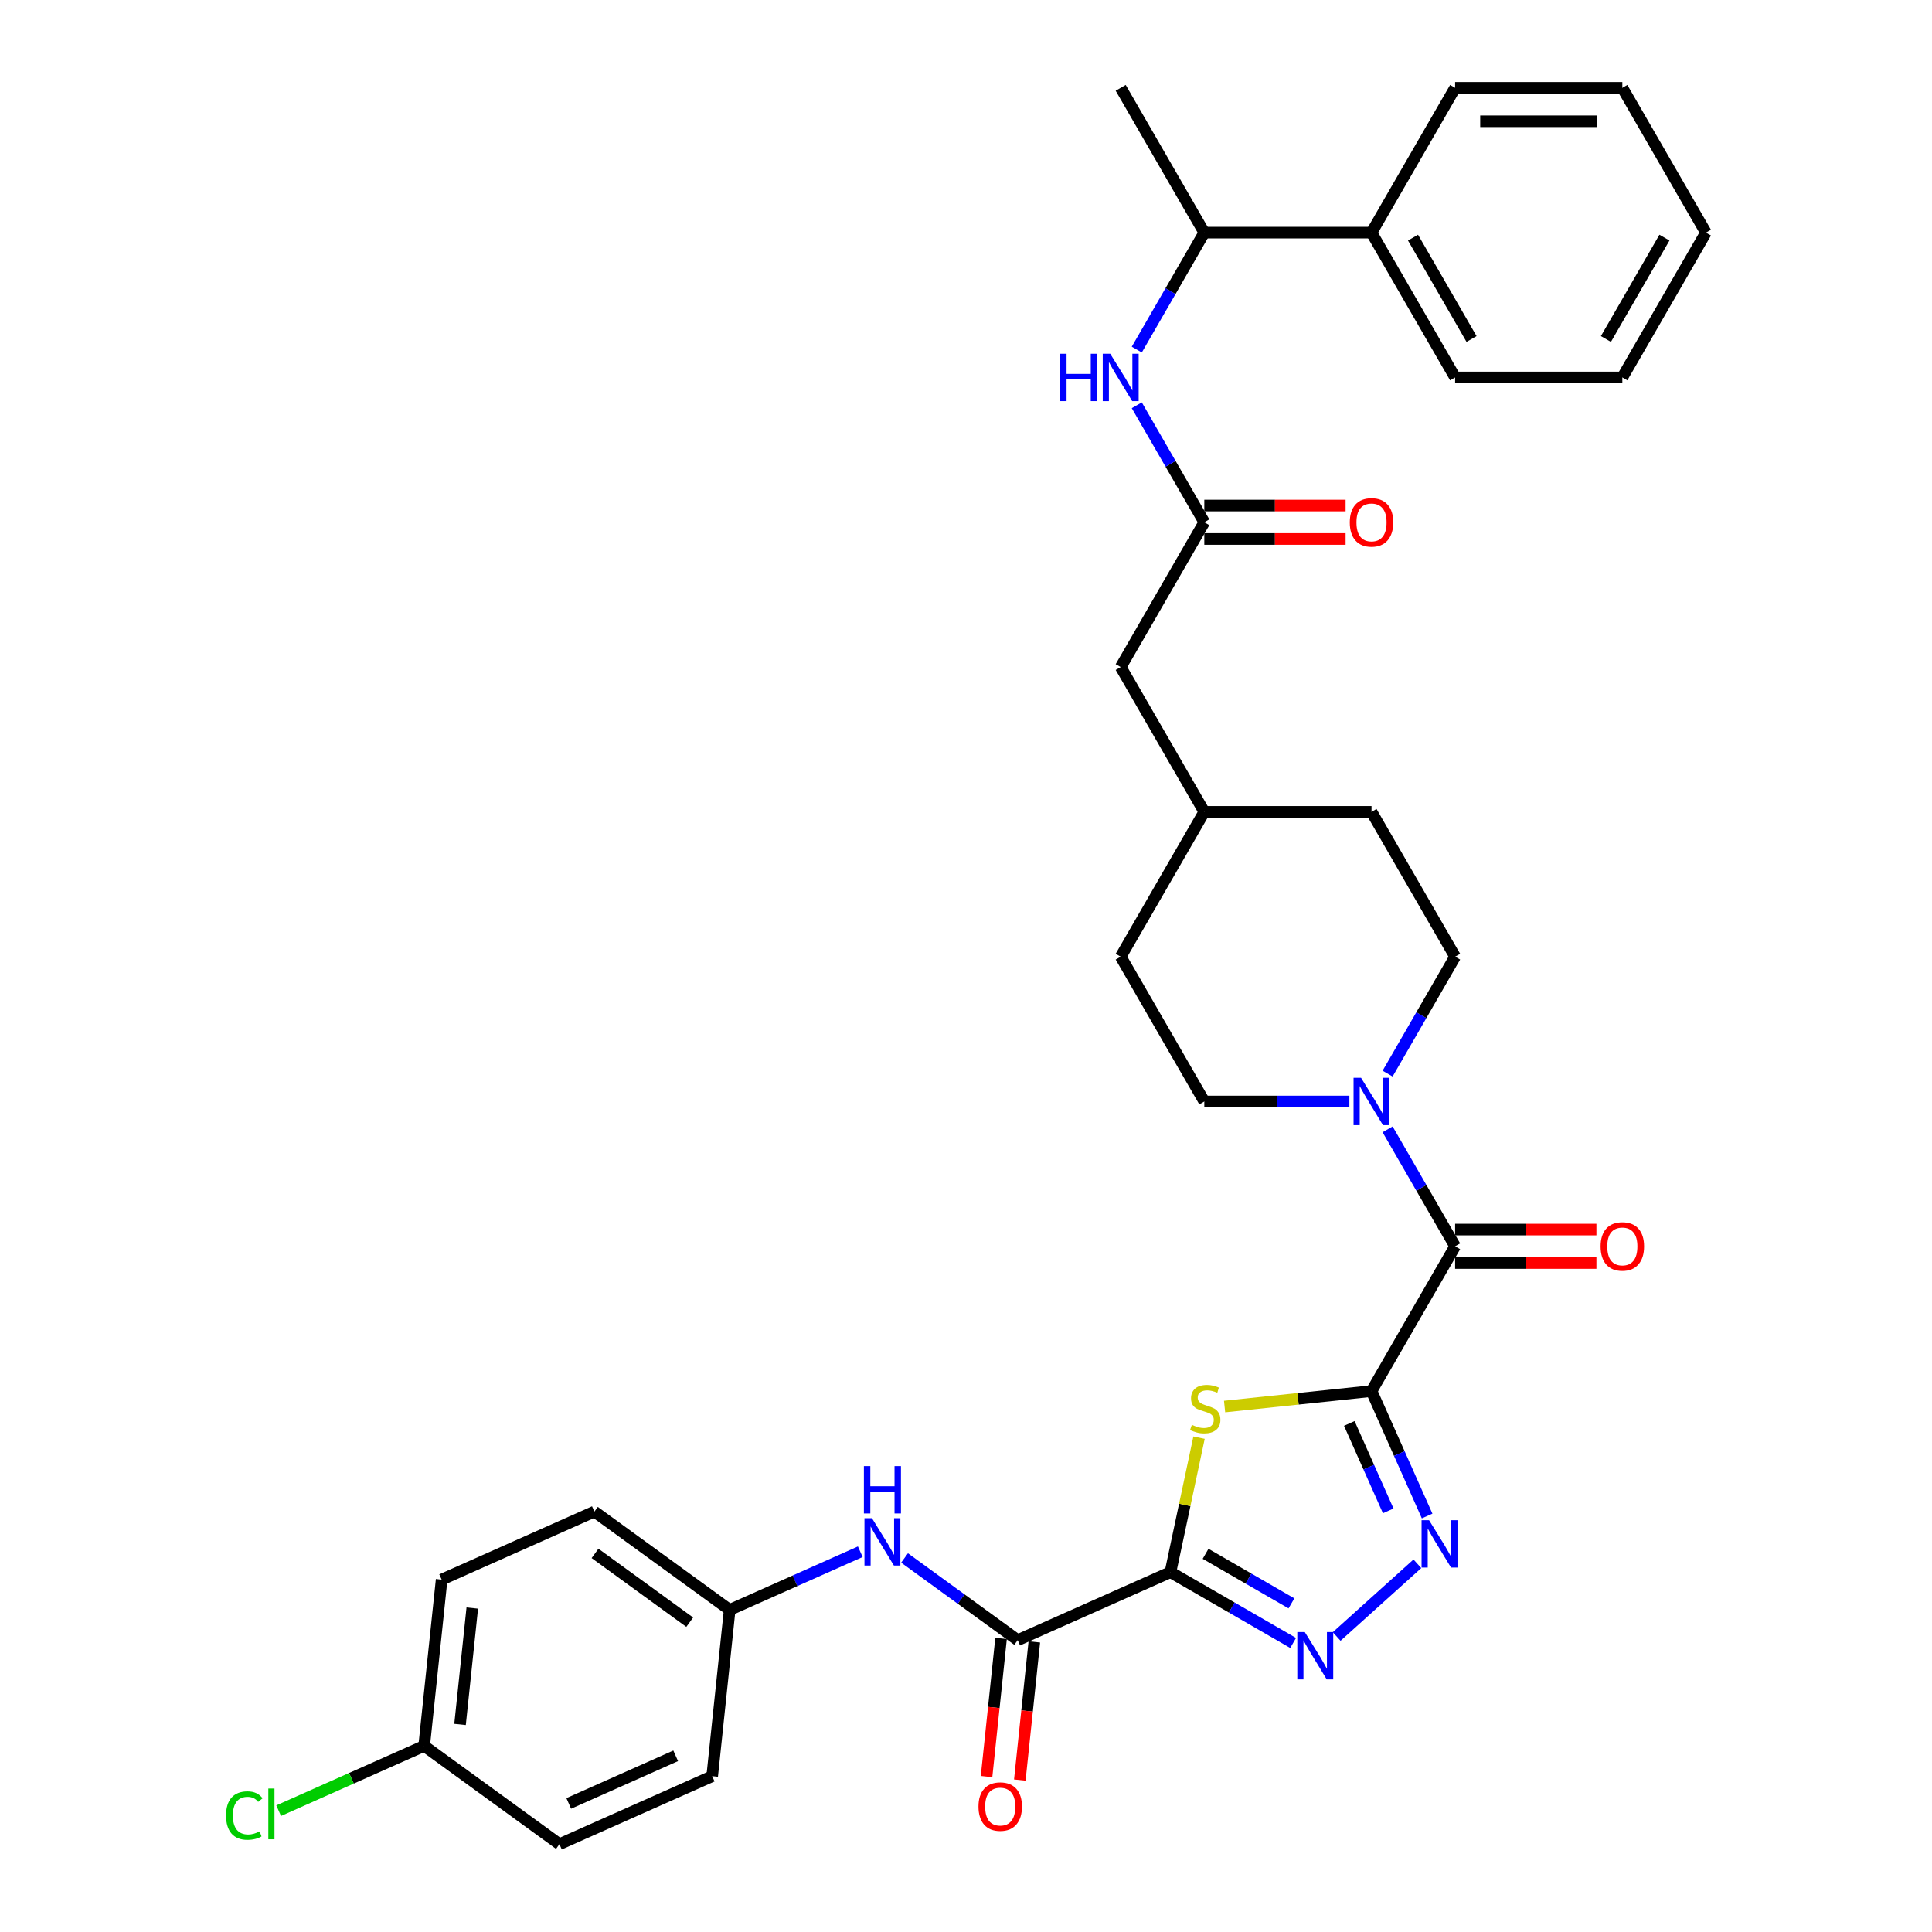 <?xml version='1.0' encoding='iso-8859-1'?>
<svg version='1.1' baseProfile='full'
              xmlns='http://www.w3.org/2000/svg'
                      xmlns:rdkit='http://www.rdkit.org/xml'
                      xmlns:xlink='http://www.w3.org/1999/xlink'
                  xml:space='preserve'
width='1000px' height='1000px' viewBox='0 0 1000 1000'>
<!-- END OF HEADER -->
<rect style='opacity:1.0;fill:#FFFFFF;stroke:none' width='1000' height='1000' x='0' y='0'> </rect>
<path class='bond-1' d='M 709.896,720.032 L 671.87,724.029' style='fill:none;fill-rule:evenodd;stroke:#000000;stroke-width:6px;stroke-linecap:butt;stroke-linejoin:miter;stroke-opacity:1' />
<path class='bond-1' d='M 671.87,724.029 L 633.844,728.025' style='fill:none;fill-rule:evenodd;stroke:#CCCC00;stroke-width:6px;stroke-linecap:butt;stroke-linejoin:miter;stroke-opacity:1' />
<path class='bond-2' d='M 709.896,720.032 L 724.287,752.356' style='fill:none;fill-rule:evenodd;stroke:#000000;stroke-width:6px;stroke-linecap:butt;stroke-linejoin:miter;stroke-opacity:1' />
<path class='bond-2' d='M 724.287,752.356 L 738.679,784.679' style='fill:none;fill-rule:evenodd;stroke:#0000FF;stroke-width:6px;stroke-linecap:butt;stroke-linejoin:miter;stroke-opacity:1' />
<path class='bond-2' d='M 698.4,736.77 L 708.474,759.396' style='fill:none;fill-rule:evenodd;stroke:#000000;stroke-width:6px;stroke-linecap:butt;stroke-linejoin:miter;stroke-opacity:1' />
<path class='bond-2' d='M 708.474,759.396 L 718.548,782.022' style='fill:none;fill-rule:evenodd;stroke:#0000FF;stroke-width:6px;stroke-linecap:butt;stroke-linejoin:miter;stroke-opacity:1' />
<path class='bond-4' d='M 709.896,720.032 L 753.17,645.079' style='fill:none;fill-rule:evenodd;stroke:#000000;stroke-width:6px;stroke-linecap:butt;stroke-linejoin:miter;stroke-opacity:1' />
<path class='bond-0' d='M 605.827,813.736 L 613.226,778.928' style='fill:none;fill-rule:evenodd;stroke:#000000;stroke-width:6px;stroke-linecap:butt;stroke-linejoin:miter;stroke-opacity:1' />
<path class='bond-0' d='M 613.226,778.928 L 620.625,744.121' style='fill:none;fill-rule:evenodd;stroke:#CCCC00;stroke-width:6px;stroke-linecap:butt;stroke-linejoin:miter;stroke-opacity:1' />
<path class='bond-5' d='M 605.827,813.736 L 526.762,848.938' style='fill:none;fill-rule:evenodd;stroke:#000000;stroke-width:6px;stroke-linecap:butt;stroke-linejoin:miter;stroke-opacity:1' />
<path class='bond-34' d='M 605.827,813.736 L 637.574,832.065' style='fill:none;fill-rule:evenodd;stroke:#000000;stroke-width:6px;stroke-linecap:butt;stroke-linejoin:miter;stroke-opacity:1' />
<path class='bond-34' d='M 637.574,832.065 L 669.322,850.394' style='fill:none;fill-rule:evenodd;stroke:#0000FF;stroke-width:6px;stroke-linecap:butt;stroke-linejoin:miter;stroke-opacity:1' />
<path class='bond-34' d='M 624.006,804.244 L 646.229,817.074' style='fill:none;fill-rule:evenodd;stroke:#000000;stroke-width:6px;stroke-linecap:butt;stroke-linejoin:miter;stroke-opacity:1' />
<path class='bond-34' d='M 646.229,817.074 L 668.452,829.905' style='fill:none;fill-rule:evenodd;stroke:#0000FF;stroke-width:6px;stroke-linecap:butt;stroke-linejoin:miter;stroke-opacity:1' />
<path class='bond-3' d='M 733.639,809.416 L 691.854,847.039' style='fill:none;fill-rule:evenodd;stroke:#0000FF;stroke-width:6px;stroke-linecap:butt;stroke-linejoin:miter;stroke-opacity:1' />
<path class='bond-6' d='M 753.17,645.079 L 735.696,614.812' style='fill:none;fill-rule:evenodd;stroke:#000000;stroke-width:6px;stroke-linecap:butt;stroke-linejoin:miter;stroke-opacity:1' />
<path class='bond-6' d='M 735.696,614.812 L 718.221,584.545' style='fill:none;fill-rule:evenodd;stroke:#0000FF;stroke-width:6px;stroke-linecap:butt;stroke-linejoin:miter;stroke-opacity:1' />
<path class='bond-10' d='M 753.17,653.734 L 789.737,653.734' style='fill:none;fill-rule:evenodd;stroke:#000000;stroke-width:6px;stroke-linecap:butt;stroke-linejoin:miter;stroke-opacity:1' />
<path class='bond-10' d='M 789.737,653.734 L 826.304,653.734' style='fill:none;fill-rule:evenodd;stroke:#FF0000;stroke-width:6px;stroke-linecap:butt;stroke-linejoin:miter;stroke-opacity:1' />
<path class='bond-10' d='M 753.17,636.424 L 789.737,636.424' style='fill:none;fill-rule:evenodd;stroke:#000000;stroke-width:6px;stroke-linecap:butt;stroke-linejoin:miter;stroke-opacity:1' />
<path class='bond-10' d='M 789.737,636.424 L 826.304,636.424' style='fill:none;fill-rule:evenodd;stroke:#FF0000;stroke-width:6px;stroke-linecap:butt;stroke-linejoin:miter;stroke-opacity:1' />
<path class='bond-8' d='M 526.762,848.938 L 497.482,827.665' style='fill:none;fill-rule:evenodd;stroke:#000000;stroke-width:6px;stroke-linecap:butt;stroke-linejoin:miter;stroke-opacity:1' />
<path class='bond-8' d='M 497.482,827.665 L 468.202,806.392' style='fill:none;fill-rule:evenodd;stroke:#0000FF;stroke-width:6px;stroke-linecap:butt;stroke-linejoin:miter;stroke-opacity:1' />
<path class='bond-12' d='M 518.154,848.034 L 514.396,883.792' style='fill:none;fill-rule:evenodd;stroke:#000000;stroke-width:6px;stroke-linecap:butt;stroke-linejoin:miter;stroke-opacity:1' />
<path class='bond-12' d='M 514.396,883.792 L 510.637,919.55' style='fill:none;fill-rule:evenodd;stroke:#FF0000;stroke-width:6px;stroke-linecap:butt;stroke-linejoin:miter;stroke-opacity:1' />
<path class='bond-12' d='M 535.369,849.843 L 531.611,885.601' style='fill:none;fill-rule:evenodd;stroke:#000000;stroke-width:6px;stroke-linecap:butt;stroke-linejoin:miter;stroke-opacity:1' />
<path class='bond-12' d='M 531.611,885.601 L 527.852,921.36' style='fill:none;fill-rule:evenodd;stroke:#FF0000;stroke-width:6px;stroke-linecap:butt;stroke-linejoin:miter;stroke-opacity:1' />
<path class='bond-13' d='M 718.221,555.707 L 735.696,525.44' style='fill:none;fill-rule:evenodd;stroke:#0000FF;stroke-width:6px;stroke-linecap:butt;stroke-linejoin:miter;stroke-opacity:1' />
<path class='bond-13' d='M 735.696,525.44 L 753.17,495.173' style='fill:none;fill-rule:evenodd;stroke:#000000;stroke-width:6px;stroke-linecap:butt;stroke-linejoin:miter;stroke-opacity:1' />
<path class='bond-14' d='M 698.437,570.126 L 660.892,570.126' style='fill:none;fill-rule:evenodd;stroke:#0000FF;stroke-width:6px;stroke-linecap:butt;stroke-linejoin:miter;stroke-opacity:1' />
<path class='bond-14' d='M 660.892,570.126 L 623.348,570.126' style='fill:none;fill-rule:evenodd;stroke:#000000;stroke-width:6px;stroke-linecap:butt;stroke-linejoin:miter;stroke-opacity:1' />
<path class='bond-7' d='M 623.348,270.314 L 580.074,345.267' style='fill:none;fill-rule:evenodd;stroke:#000000;stroke-width:6px;stroke-linecap:butt;stroke-linejoin:miter;stroke-opacity:1' />
<path class='bond-9' d='M 623.348,270.314 L 605.873,240.047' style='fill:none;fill-rule:evenodd;stroke:#000000;stroke-width:6px;stroke-linecap:butt;stroke-linejoin:miter;stroke-opacity:1' />
<path class='bond-9' d='M 605.873,240.047 L 588.398,209.78' style='fill:none;fill-rule:evenodd;stroke:#0000FF;stroke-width:6px;stroke-linecap:butt;stroke-linejoin:miter;stroke-opacity:1' />
<path class='bond-15' d='M 623.348,278.969 L 659.914,278.969' style='fill:none;fill-rule:evenodd;stroke:#000000;stroke-width:6px;stroke-linecap:butt;stroke-linejoin:miter;stroke-opacity:1' />
<path class='bond-15' d='M 659.914,278.969 L 696.481,278.969' style='fill:none;fill-rule:evenodd;stroke:#FF0000;stroke-width:6px;stroke-linecap:butt;stroke-linejoin:miter;stroke-opacity:1' />
<path class='bond-15' d='M 623.348,261.659 L 659.914,261.659' style='fill:none;fill-rule:evenodd;stroke:#000000;stroke-width:6px;stroke-linecap:butt;stroke-linejoin:miter;stroke-opacity:1' />
<path class='bond-15' d='M 659.914,261.659 L 696.481,261.659' style='fill:none;fill-rule:evenodd;stroke:#FF0000;stroke-width:6px;stroke-linecap:butt;stroke-linejoin:miter;stroke-opacity:1' />
<path class='bond-17' d='M 445.284,803.168 L 411.48,818.219' style='fill:none;fill-rule:evenodd;stroke:#0000FF;stroke-width:6px;stroke-linecap:butt;stroke-linejoin:miter;stroke-opacity:1' />
<path class='bond-17' d='M 411.48,818.219 L 377.677,833.269' style='fill:none;fill-rule:evenodd;stroke:#000000;stroke-width:6px;stroke-linecap:butt;stroke-linejoin:miter;stroke-opacity:1' />
<path class='bond-11' d='M 588.398,180.942 L 605.873,150.675' style='fill:none;fill-rule:evenodd;stroke:#0000FF;stroke-width:6px;stroke-linecap:butt;stroke-linejoin:miter;stroke-opacity:1' />
<path class='bond-11' d='M 605.873,150.675 L 623.348,120.408' style='fill:none;fill-rule:evenodd;stroke:#000000;stroke-width:6px;stroke-linecap:butt;stroke-linejoin:miter;stroke-opacity:1' />
<path class='bond-16' d='M 623.348,120.408 L 709.896,120.408' style='fill:none;fill-rule:evenodd;stroke:#000000;stroke-width:6px;stroke-linecap:butt;stroke-linejoin:miter;stroke-opacity:1' />
<path class='bond-28' d='M 623.348,120.408 L 580.074,45.455' style='fill:none;fill-rule:evenodd;stroke:#000000;stroke-width:6px;stroke-linecap:butt;stroke-linejoin:miter;stroke-opacity:1' />
<path class='bond-21' d='M 753.17,495.173 L 709.896,420.22' style='fill:none;fill-rule:evenodd;stroke:#000000;stroke-width:6px;stroke-linecap:butt;stroke-linejoin:miter;stroke-opacity:1' />
<path class='bond-20' d='M 623.348,570.126 L 580.074,495.173' style='fill:none;fill-rule:evenodd;stroke:#000000;stroke-width:6px;stroke-linecap:butt;stroke-linejoin:miter;stroke-opacity:1' />
<path class='bond-29' d='M 709.896,120.408 L 753.17,195.361' style='fill:none;fill-rule:evenodd;stroke:#000000;stroke-width:6px;stroke-linecap:butt;stroke-linejoin:miter;stroke-opacity:1' />
<path class='bond-29' d='M 731.378,122.996 L 761.67,175.463' style='fill:none;fill-rule:evenodd;stroke:#000000;stroke-width:6px;stroke-linecap:butt;stroke-linejoin:miter;stroke-opacity:1' />
<path class='bond-30' d='M 709.896,120.408 L 753.17,45.455' style='fill:none;fill-rule:evenodd;stroke:#000000;stroke-width:6px;stroke-linecap:butt;stroke-linejoin:miter;stroke-opacity:1' />
<path class='bond-24' d='M 377.677,833.269 L 368.63,919.343' style='fill:none;fill-rule:evenodd;stroke:#000000;stroke-width:6px;stroke-linecap:butt;stroke-linejoin:miter;stroke-opacity:1' />
<path class='bond-25' d='M 377.677,833.269 L 307.658,782.397' style='fill:none;fill-rule:evenodd;stroke:#000000;stroke-width:6px;stroke-linecap:butt;stroke-linejoin:miter;stroke-opacity:1' />
<path class='bond-25' d='M 356.999,839.642 L 307.986,804.032' style='fill:none;fill-rule:evenodd;stroke:#000000;stroke-width:6px;stroke-linecap:butt;stroke-linejoin:miter;stroke-opacity:1' />
<path class='bond-18' d='M 580.074,345.267 L 623.348,420.22' style='fill:none;fill-rule:evenodd;stroke:#000000;stroke-width:6px;stroke-linecap:butt;stroke-linejoin:miter;stroke-opacity:1' />
<path class='bond-19' d='M 219.545,903.674 L 228.592,817.599' style='fill:none;fill-rule:evenodd;stroke:#000000;stroke-width:6px;stroke-linecap:butt;stroke-linejoin:miter;stroke-opacity:1' />
<path class='bond-19' d='M 238.117,892.572 L 244.45,832.32' style='fill:none;fill-rule:evenodd;stroke:#000000;stroke-width:6px;stroke-linecap:butt;stroke-linejoin:miter;stroke-opacity:1' />
<path class='bond-23' d='M 219.545,903.674 L 181.89,920.439' style='fill:none;fill-rule:evenodd;stroke:#000000;stroke-width:6px;stroke-linecap:butt;stroke-linejoin:miter;stroke-opacity:1' />
<path class='bond-23' d='M 181.89,920.439 L 144.235,937.204' style='fill:none;fill-rule:evenodd;stroke:#00CC00;stroke-width:6px;stroke-linecap:butt;stroke-linejoin:miter;stroke-opacity:1' />
<path class='bond-36' d='M 219.545,903.674 L 289.564,954.545' style='fill:none;fill-rule:evenodd;stroke:#000000;stroke-width:6px;stroke-linecap:butt;stroke-linejoin:miter;stroke-opacity:1' />
<path class='bond-22' d='M 580.074,495.173 L 623.348,420.22' style='fill:none;fill-rule:evenodd;stroke:#000000;stroke-width:6px;stroke-linecap:butt;stroke-linejoin:miter;stroke-opacity:1' />
<path class='bond-35' d='M 709.896,420.22 L 623.348,420.22' style='fill:none;fill-rule:evenodd;stroke:#000000;stroke-width:6px;stroke-linecap:butt;stroke-linejoin:miter;stroke-opacity:1' />
<path class='bond-27' d='M 368.63,919.343 L 289.564,954.545' style='fill:none;fill-rule:evenodd;stroke:#000000;stroke-width:6px;stroke-linecap:butt;stroke-linejoin:miter;stroke-opacity:1' />
<path class='bond-27' d='M 349.73,908.81 L 294.383,933.452' style='fill:none;fill-rule:evenodd;stroke:#000000;stroke-width:6px;stroke-linecap:butt;stroke-linejoin:miter;stroke-opacity:1' />
<path class='bond-26' d='M 307.658,782.397 L 228.592,817.599' style='fill:none;fill-rule:evenodd;stroke:#000000;stroke-width:6px;stroke-linecap:butt;stroke-linejoin:miter;stroke-opacity:1' />
<path class='bond-32' d='M 753.17,195.361 L 839.719,195.361' style='fill:none;fill-rule:evenodd;stroke:#000000;stroke-width:6px;stroke-linecap:butt;stroke-linejoin:miter;stroke-opacity:1' />
<path class='bond-31' d='M 753.17,45.455 L 839.719,45.455' style='fill:none;fill-rule:evenodd;stroke:#000000;stroke-width:6px;stroke-linecap:butt;stroke-linejoin:miter;stroke-opacity:1' />
<path class='bond-31' d='M 766.153,62.764 L 826.736,62.764' style='fill:none;fill-rule:evenodd;stroke:#000000;stroke-width:6px;stroke-linecap:butt;stroke-linejoin:miter;stroke-opacity:1' />
<path class='bond-33' d='M 839.719,45.455 L 882.993,120.408' style='fill:none;fill-rule:evenodd;stroke:#000000;stroke-width:6px;stroke-linecap:butt;stroke-linejoin:miter;stroke-opacity:1' />
<path class='bond-37' d='M 839.719,195.361 L 882.993,120.408' style='fill:none;fill-rule:evenodd;stroke:#000000;stroke-width:6px;stroke-linecap:butt;stroke-linejoin:miter;stroke-opacity:1' />
<path class='bond-37' d='M 831.219,175.463 L 861.511,122.996' style='fill:none;fill-rule:evenodd;stroke:#000000;stroke-width:6px;stroke-linecap:butt;stroke-linejoin:miter;stroke-opacity:1' />
<path  class='atom-2' d='M 616.898 737.491
Q 617.175 737.595, 618.317 738.08
Q 619.46 738.565, 620.706 738.876
Q 621.987 739.153, 623.233 739.153
Q 625.553 739.153, 626.903 738.045
Q 628.253 736.903, 628.253 734.93
Q 628.253 733.579, 627.561 732.749
Q 626.903 731.918, 625.864 731.468
Q 624.826 731.018, 623.095 730.498
Q 620.914 729.84, 619.598 729.217
Q 618.317 728.594, 617.383 727.279
Q 616.483 725.963, 616.483 723.747
Q 616.483 720.666, 618.56 718.762
Q 620.672 716.858, 624.826 716.858
Q 627.665 716.858, 630.884 718.208
L 630.088 720.874
Q 627.145 719.662, 624.93 719.662
Q 622.541 719.662, 621.225 720.666
Q 619.91 721.636, 619.944 723.332
Q 619.944 724.648, 620.602 725.444
Q 621.295 726.24, 622.264 726.69
Q 623.268 727.14, 624.93 727.659
Q 627.145 728.352, 628.461 729.044
Q 629.776 729.737, 630.711 731.156
Q 631.68 732.541, 631.68 734.93
Q 631.68 738.322, 629.396 740.157
Q 627.145 741.957, 623.372 741.957
Q 621.191 741.957, 619.529 741.473
Q 617.902 741.023, 615.963 740.226
L 616.898 737.491
' fill='#CCCC00'/>
<path  class='atom-3' d='M 739.681 786.843
L 747.712 799.825
Q 748.508 801.106, 749.789 803.425
Q 751.07 805.745, 751.14 805.883
L 751.14 786.843
L 754.394 786.843
L 754.394 811.353
L 751.036 811.353
L 742.415 797.159
Q 741.412 795.498, 740.338 793.593
Q 739.3 791.689, 738.988 791.101
L 738.988 811.353
L 735.803 811.353
L 735.803 786.843
L 739.681 786.843
' fill='#0000FF'/>
<path  class='atom-4' d='M 675.363 844.755
L 683.394 857.737
Q 684.191 859.018, 685.471 861.338
Q 686.752 863.657, 686.822 863.795
L 686.822 844.755
L 690.076 844.755
L 690.076 869.265
L 686.718 869.265
L 678.098 855.071
Q 677.094 853.41, 676.02 851.506
Q 674.982 849.602, 674.67 849.013
L 674.67 869.265
L 671.485 869.265
L 671.485 844.755
L 675.363 844.755
' fill='#0000FF'/>
<path  class='atom-7' d='M 704.478 557.871
L 712.51 570.853
Q 713.306 572.134, 714.587 574.453
Q 715.868 576.773, 715.937 576.911
L 715.937 557.871
L 719.191 557.871
L 719.191 582.381
L 715.833 582.381
L 707.213 568.187
Q 706.209 566.526, 705.136 564.622
Q 704.097 562.717, 703.786 562.129
L 703.786 582.381
L 700.601 582.381
L 700.601 557.871
L 704.478 557.871
' fill='#0000FF'/>
<path  class='atom-9' d='M 451.325 785.811
L 459.356 798.793
Q 460.153 800.074, 461.433 802.394
Q 462.714 804.713, 462.784 804.852
L 462.784 785.811
L 466.038 785.811
L 466.038 810.322
L 462.68 810.322
L 454.06 796.128
Q 453.056 794.466, 451.982 792.562
Q 450.944 790.658, 450.632 790.069
L 450.632 810.322
L 447.447 810.322
L 447.447 785.811
L 451.325 785.811
' fill='#0000FF'/>
<path  class='atom-9' d='M 447.153 758.85
L 450.476 758.85
L 450.476 769.27
L 463.009 769.27
L 463.009 758.85
L 466.332 758.85
L 466.332 783.36
L 463.009 783.36
L 463.009 772.04
L 450.476 772.04
L 450.476 783.36
L 447.153 783.36
L 447.153 758.85
' fill='#0000FF'/>
<path  class='atom-10' d='M 548.726 183.105
L 552.049 183.105
L 552.049 193.526
L 564.581 193.526
L 564.581 183.105
L 567.905 183.105
L 567.905 207.616
L 564.581 207.616
L 564.581 196.295
L 552.049 196.295
L 552.049 207.616
L 548.726 207.616
L 548.726 183.105
' fill='#0000FF'/>
<path  class='atom-10' d='M 574.656 183.105
L 582.687 196.088
Q 583.484 197.369, 584.764 199.688
Q 586.045 202.008, 586.115 202.146
L 586.115 183.105
L 589.369 183.105
L 589.369 207.616
L 586.011 207.616
L 577.391 193.422
Q 576.387 191.76, 575.313 189.856
Q 574.275 187.952, 573.963 187.364
L 573.963 207.616
L 570.778 207.616
L 570.778 183.105
L 574.656 183.105
' fill='#0000FF'/>
<path  class='atom-11' d='M 828.467 645.148
Q 828.467 639.263, 831.375 635.974
Q 834.283 632.685, 839.719 632.685
Q 845.154 632.685, 848.062 635.974
Q 850.97 639.263, 850.97 645.148
Q 850.97 651.103, 848.027 654.496
Q 845.085 657.854, 839.719 657.854
Q 834.318 657.854, 831.375 654.496
Q 828.467 651.137, 828.467 645.148
M 839.719 655.084
Q 843.457 655.084, 845.465 652.591
Q 847.508 650.064, 847.508 645.148
Q 847.508 640.336, 845.465 637.913
Q 843.457 635.455, 839.719 635.455
Q 835.98 635.455, 833.937 637.878
Q 831.929 640.302, 831.929 645.148
Q 831.929 650.099, 833.937 652.591
Q 835.98 655.084, 839.719 655.084
' fill='#FF0000'/>
<path  class='atom-13' d='M 506.464 935.082
Q 506.464 929.196, 509.372 925.908
Q 512.28 922.619, 517.715 922.619
Q 523.15 922.619, 526.058 925.908
Q 528.966 929.196, 528.966 935.082
Q 528.966 941.036, 526.023 944.429
Q 523.081 947.787, 517.715 947.787
Q 512.314 947.787, 509.372 944.429
Q 506.464 941.071, 506.464 935.082
M 517.715 945.018
Q 521.454 945.018, 523.462 942.525
Q 525.504 939.998, 525.504 935.082
Q 525.504 930.27, 523.462 927.846
Q 521.454 925.388, 517.715 925.388
Q 513.976 925.388, 511.933 927.812
Q 509.925 930.235, 509.925 935.082
Q 509.925 940.032, 511.933 942.525
Q 513.976 945.018, 517.715 945.018
' fill='#FF0000'/>
<path  class='atom-16' d='M 698.645 270.383
Q 698.645 264.498, 701.553 261.209
Q 704.461 257.92, 709.896 257.92
Q 715.331 257.92, 718.239 261.209
Q 721.147 264.498, 721.147 270.383
Q 721.147 276.337, 718.205 279.73
Q 715.262 283.088, 709.896 283.088
Q 704.495 283.088, 701.553 279.73
Q 698.645 276.372, 698.645 270.383
M 709.896 280.319
Q 713.635 280.319, 715.643 277.826
Q 717.685 275.299, 717.685 270.383
Q 717.685 265.571, 715.643 263.148
Q 713.635 260.69, 709.896 260.69
Q 706.157 260.69, 704.115 263.113
Q 702.107 265.536, 702.107 270.383
Q 702.107 275.334, 704.115 277.826
Q 706.157 280.319, 709.896 280.319
' fill='#FF0000'/>
<path  class='atom-24' d='M 117.007 939.724
Q 117.007 933.631, 119.846 930.446
Q 122.719 927.227, 128.155 927.227
Q 133.209 927.227, 135.909 930.792
L 133.625 932.662
Q 131.651 930.065, 128.155 930.065
Q 124.45 930.065, 122.477 932.558
Q 120.538 935.016, 120.538 939.724
Q 120.538 944.571, 122.546 947.063
Q 124.589 949.556, 128.535 949.556
Q 131.236 949.556, 134.386 947.929
L 135.355 950.525
Q 134.075 951.356, 132.136 951.841
Q 130.197 952.326, 128.051 952.326
Q 122.719 952.326, 119.846 949.071
Q 117.007 945.817, 117.007 939.724
' fill='#00CC00'/>
<path  class='atom-24' d='M 138.887 925.738
L 142.072 925.738
L 142.072 952.014
L 138.887 952.014
L 138.887 925.738
' fill='#00CC00'/>
</svg>
